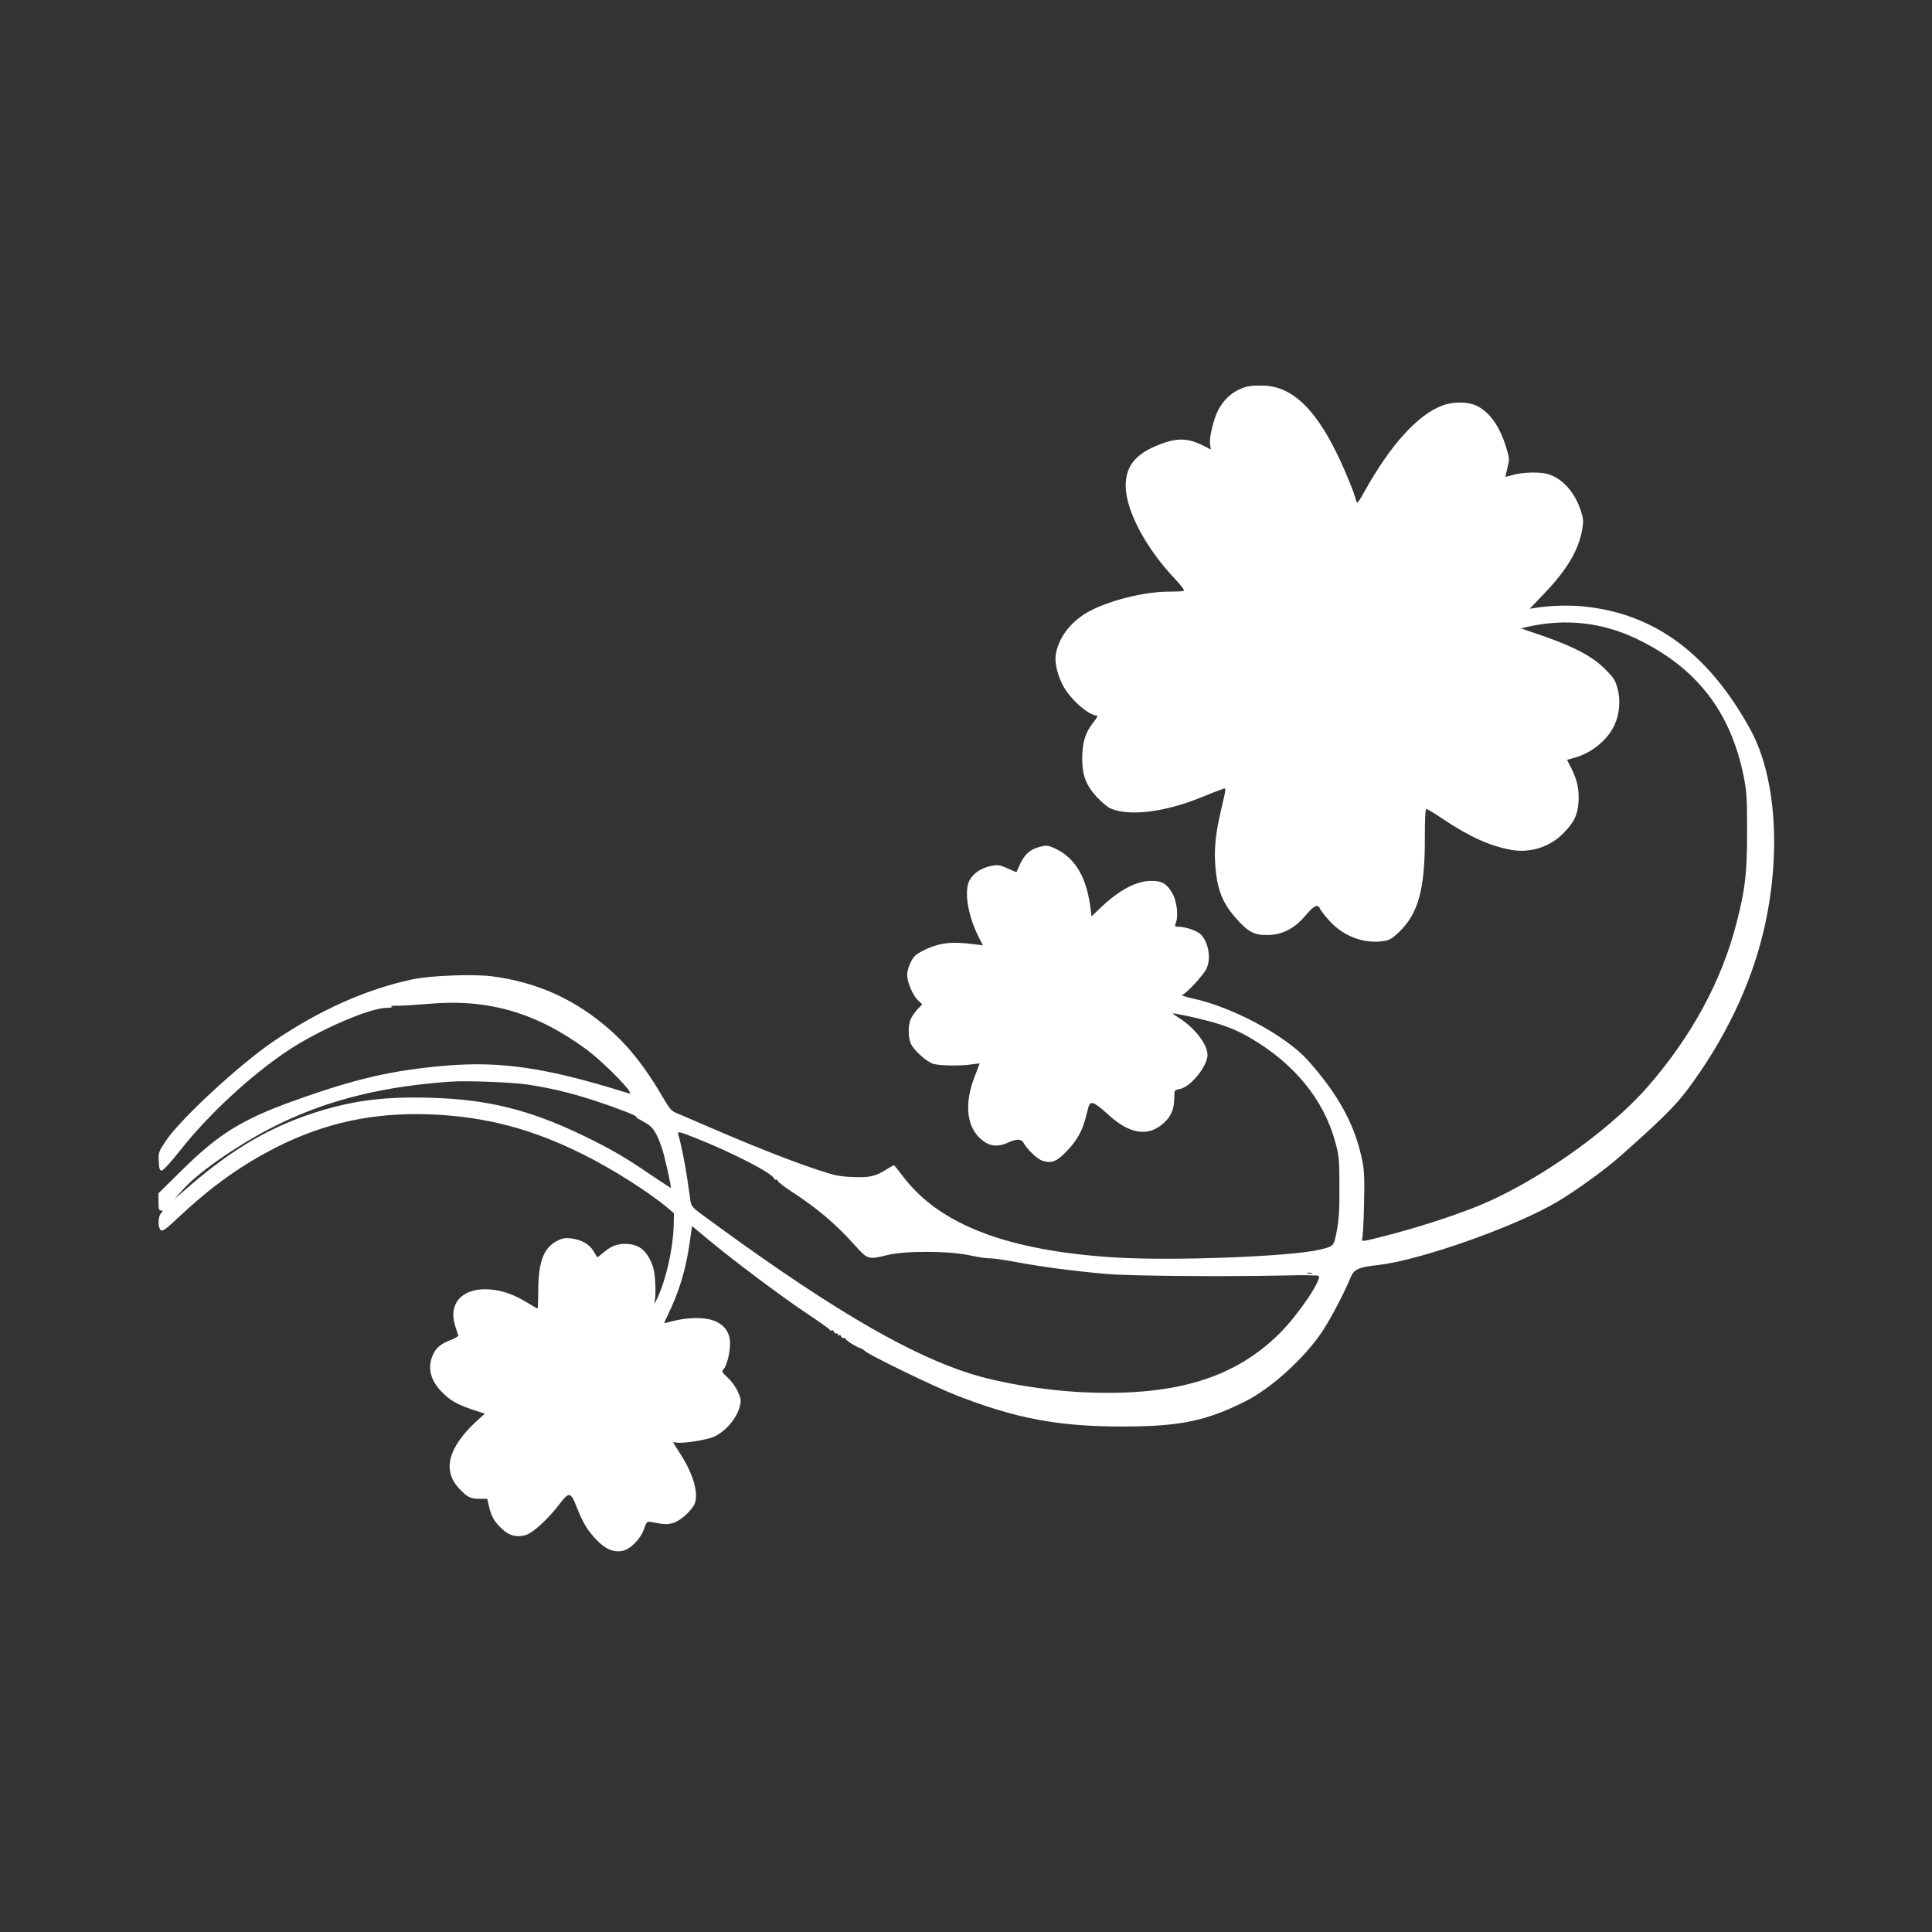 <?xml version="1.0" standalone="no"?>
<!DOCTYPE svg PUBLIC "-//W3C//DTD SVG 20010904//EN"
 "http://www.w3.org/TR/2001/REC-SVG-20010904/DTD/svg10.dtd">
<svg version="1.0" xmlns="http://www.w3.org/2000/svg"
 width="1280pt" height="1280pt" viewBox="0 0 1280 1280"
 preserveAspectRatio="xMidYMid meet">
<rect x="0" y="0" width="1280" height="1280" fill="#333333" stroke="none"/>
<g transform="translate(0,1280) scale(0.1,-0.1)"
fill="#ffffff" stroke="none">
<path d="M8267 10240 c-89 -23 -154 -76 -198 -161 -30 -59 -59 -182 -52 -222
l5 -35 -59 30 c-84 41 -153 46 -239 18 -190 -63 -267 -147 -266 -291 2 -164
134 -412 328 -616 45 -48 64 -75 56 -78 -8 -3 -54 -5 -102 -5 -166 0 -412 -64
-541 -140 -113 -67 -190 -173 -205 -282 -7 -53 15 -141 53 -208 49 -87 167
-190 218 -190 11 0 4 -15 -25 -51 -50 -64 -70 -130 -70 -235 0 -112 25 -176
98 -256 32 -34 72 -67 91 -75 126 -53 364 -23 606 77 55 23 113 45 129 50 33
11 34 29 -9 -158 -36 -157 -44 -264 -29 -392 15 -129 51 -212 134 -305 79 -89
118 -110 206 -110 99 1 178 41 254 130 59 69 81 78 97 42 6 -13 36 -51 67 -84
91 -98 225 -147 351 -128 39 5 58 16 102 58 129 122 174 285 173 625 0 133 3
192 11 192 6 0 58 -32 116 -71 173 -115 308 -175 447 -200 126 -22 258 21 346
113 71 73 92 118 98 205 5 83 -8 145 -48 224 l-28 55 44 12 c118 32 225 118
271 220 34 74 41 169 18 247 -14 50 -28 70 -84 125 -83 82 -200 144 -406 216
l-149 51 52 12 c251 54 486 27 712 -80 397 -189 625 -481 712 -911 20 -100 23
-142 23 -363 0 -280 -12 -384 -70 -610 -99 -386 -301 -757 -593 -1090 -265
-302 -769 -651 -1152 -798 -170 -66 -378 -132 -571 -182 -166 -43 -171 -43
-164 -22 4 12 10 115 12 229 4 168 2 223 -12 290 -47 234 -157 436 -362 665
-144 161 -501 353 -762 408 -58 13 -78 21 -65 26 28 10 137 129 157 171 32 67
15 170 -36 226 -22 24 -102 52 -148 52 -27 0 -28 1 -17 31 16 47 4 142 -26
193 -36 62 -69 81 -141 80 -97 -1 -211 -61 -331 -176 l-62 -59 -11 81 c-29
196 -110 319 -247 376 -31 13 -45 14 -83 4 -64 -16 -102 -49 -131 -111 -13
-30 -25 -55 -26 -57 0 -1 -27 10 -59 25 -55 24 -63 25 -113 15 -62 -13 -115
-49 -139 -95 -37 -70 -11 -232 59 -371 l30 -59 -74 9 c-99 12 -165 10 -224 -6
-62 -17 -134 -52 -156 -77 -24 -27 -48 -87 -48 -122 0 -47 37 -134 70 -166
l30 -29 -29 -30 c-16 -17 -36 -45 -45 -63 -20 -39 -21 -122 -2 -166 19 -45
106 -123 152 -136 45 -12 186 -14 257 -2 26 4 47 6 47 5 0 -2 -13 -37 -29 -77
-77 -193 -58 -351 50 -434 51 -39 101 -43 168 -13 56 26 87 25 102 -1 23 -43
91 -108 125 -119 60 -20 95 -6 161 63 72 74 107 140 132 245 17 71 20 77 42
73 13 -1 55 -32 93 -68 150 -141 279 -160 385 -55 43 42 61 91 61 163 0 46 1
47 36 54 72 13 184 151 184 226 0 68 -82 176 -181 240 -27 17 -49 32 -49 34 0
5 141 -24 234 -49 117 -31 194 -62 282 -114 290 -169 486 -410 561 -690 24
-88 27 -115 27 -292 1 -149 -3 -218 -17 -292 -20 -106 -19 -104 -112 -127
-191 -46 -972 -76 -1360 -52 -715 45 -1166 219 -1407 543 -28 37 -53 68 -56
68 -3 0 -26 -13 -51 -29 -72 -45 -112 -54 -224 -49 -90 4 -120 10 -252 55
-175 59 -422 157 -690 273 -104 45 -206 89 -226 97 -30 12 -46 31 -85 99 -113
195 -224 338 -354 452 -228 200 -477 313 -775 353 -129 17 -413 6 -535 -20
-310 -67 -617 -205 -922 -413 -227 -155 -612 -512 -708 -655 -49 -73 -51 -78
-48 -137 2 -49 6 -61 20 -61 9 0 61 56 119 130 186 237 468 499 714 663 207
138 544 285 659 285 30 1 41 4 30 8 -11 4 5 6 36 6 30 -1 123 5 207 12 398 36
719 -58 1054 -306 87 -65 257 -231 280 -275 9 -16 6 -16 -38 -2 -507 158 -808
203 -1163 175 -361 -29 -611 -86 -1020 -233 -348 -125 -501 -220 -747 -463
l-153 -151 0 -57 c0 -46 3 -57 17 -57 15 0 15 -1 0 -18 -21 -23 -22 -95 -2
-112 12 -10 33 5 122 89 223 208 412 342 648 462 320 161 642 230 1015 216
362 -14 670 -94 1009 -263 195 -96 442 -253 571 -362 l35 -30 -2 -87 c-4 -148
-50 -352 -108 -476 -14 -30 -22 -43 -19 -29 12 45 7 184 -9 233 -32 100 -83
148 -163 155 -66 5 -110 -9 -163 -54 -23 -20 -43 -35 -45 -33 -1 2 -13 21 -25
42 -27 44 -79 74 -147 82 -40 5 -58 2 -94 -17 -88 -45 -123 -138 -124 -325 -1
-68 -2 -123 -4 -123 -2 0 -33 18 -69 40 -89 54 -164 80 -245 87 -180 15 -280
-88 -233 -239 9 -29 18 -58 21 -64 3 -6 -17 -19 -43 -29 -70 -26 -103 -53
-124 -99 -39 -86 -19 -169 59 -249 55 -56 97 -80 205 -117 l79 -26 -49 -44
c-195 -179 -235 -332 -120 -453 54 -57 74 -67 135 -67 l50 0 12 -52 c15 -66
39 -106 90 -151 46 -43 96 -54 153 -37 48 14 145 103 219 199 68 90 78 89 118
-12 44 -111 72 -156 134 -221 58 -60 111 -82 170 -71 51 10 120 79 142 143 18
51 20 53 49 48 84 -16 104 -17 142 -7 43 12 106 64 138 114 40 63 5 202 -88
345 -26 40 -47 74 -47 76 0 2 8 2 18 -1 35 -9 202 16 249 37 78 34 153 121
174 201 10 39 9 50 -11 96 -13 30 -41 70 -67 94 -41 38 -43 42 -29 58 26 28
50 143 41 197 -10 70 -60 117 -140 134 -66 14 -159 8 -242 -14 -29 -8 -53 -13
-53 -12 0 1 11 26 25 55 75 154 118 298 143 470 l17 118 120 -100 c166 -137
471 -366 645 -482 80 -53 147 -101 148 -106 2 -5 8 -7 13 -3 5 3 12 -2 15 -10
3 -9 10 -13 15 -10 5 3 9 0 9 -6 0 -6 4 -9 9 -6 5 3 12 -1 15 -10 3 -8 10 -12
16 -9 5 3 10 2 10 -3 0 -10 76 -58 100 -64 7 -2 21 -10 31 -19 29 -28 456
-235 604 -293 400 -156 680 -208 1114 -207 367 1 539 36 796 164 175 86 398
289 517 468 56 85 146 257 184 351 23 59 52 72 185 87 277 31 908 254 1185
418 123 73 317 213 414 299 267 236 367 335 447 441 247 329 423 695 508 1058
118 504 83 1021 -90 1335 -275 498 -629 761 -1092 811 -100 11 -228 8 -328 -8
l-40 -6 97 102 c153 160 227 287 251 426 9 53 8 68 -12 128 -41 121 -123 210
-219 237 -53 14 -158 12 -222 -5 -30 -8 -56 -15 -56 -15 -1 0 5 27 13 60 14
56 14 63 -7 132 -44 145 -112 241 -200 281 -59 27 -156 27 -227 -1 -160 -61
-338 -257 -506 -556 -53 -94 -56 -97 -63 -70 -12 52 -83 222 -135 326 -144
288 -292 424 -470 433 -41 2 -91 0 -112 -5z m-4782 -4624 c157 -23 287 -54
452 -107 147 -48 299 -107 278 -109 -5 -1 16 -14 47 -31 62 -31 85 -65 123
-174 19 -55 65 -265 59 -265 -3 0 -59 38 -127 83 -172 118 -271 175 -448 261
-357 173 -636 242 -1014 253 -317 9 -527 -19 -784 -103 -289 -95 -535 -240
-811 -478 l-105 -91 58 65 c113 126 410 327 658 444 330 156 680 240 1119 270
104 7 395 -4 495 -18z m1124 -356 c241 -95 504 -231 518 -266 3 -7 9 -12 13
-9 4 3 10 -1 13 -9 3 -7 38 -35 79 -62 188 -123 301 -219 435 -368 82 -91 86
-92 213 -61 114 29 409 28 545 -2 55 -12 116 -21 135 -20 19 1 100 -11 180
-26 165 -31 389 -60 600 -78 148 -13 800 -18 1187 -9 111 3 205 1 209 -3 24
-23 -134 -256 -255 -378 -295 -294 -677 -414 -1256 -395 -272 8 -611 63 -820
133 -426 140 -964 463 -1777 1063 -33 25 -49 44 -52 65 -3 17 -12 82 -21 145
-14 100 -44 247 -61 303 -8 24 3 22 115 -23z m4084 -897 c-7 -2 -21 -2 -30 0
-10 3 -4 5 12 5 17 0 24 -2 18 -5z"/>
</g>
</svg>
